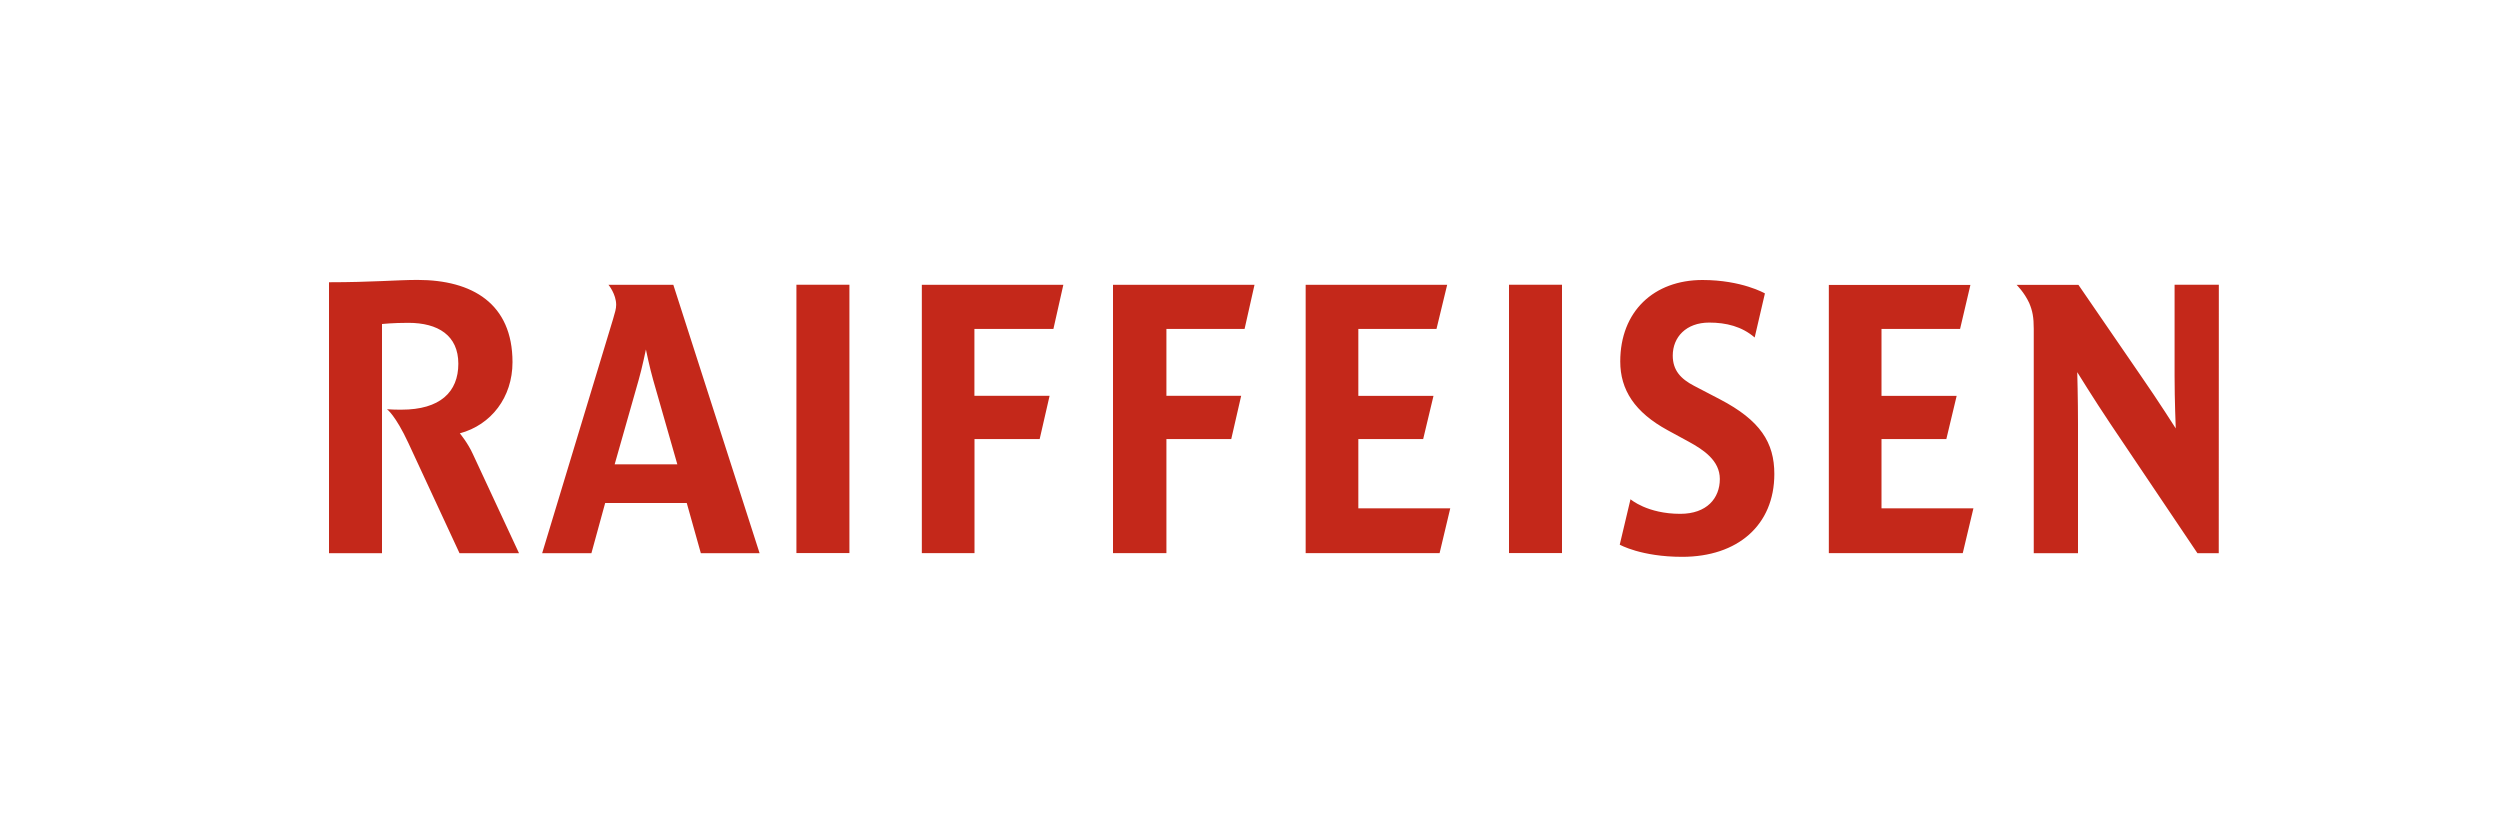 <?xml version="1.0" encoding="utf-8"?>
<!-- Generator: Adobe Illustrator 23.1.1, SVG Export Plug-In . SVG Version: 6.00 Build 0)  -->
<svg version="1.1" xmlns="http://www.w3.org/2000/svg" xmlns:xlink="http://www.w3.org/1999/xlink" x="0px" y="0px"
	 viewBox="0 0 300 100" style="enable-background:new 0 0 300 100;" xml:space="preserve">
<style type="text/css">
	.st0{fill-rule:evenodd;clip-rule:evenodd;fill:#C4281A;}
</style>
<g id="Platzierungshilfe">
</g>
<g id="Unterfüllung">
</g>
<g id="Raiffeisen">
	<path class="st0" d="M195.66,59.91c0,0,2,1.75,5.97,1.75c3.2,0,4.75-1.88,4.75-4.18c0-2.21-1.95-3.5-3.72-4.47l-2.5-1.36
		c-4.02-2.18-5.73-4.89-5.73-8.27c0-6.03,4.05-9.78,9.87-9.78c4.72,0,7.49,1.61,7.49,1.61l-1.23,5.29
		c-1.54-1.33-3.42-1.79-5.46-1.79c-2.77,0-4.37,1.75-4.37,3.96c0,1.78,0.97,2.8,2.56,3.63l3.09,1.61c4.87,2.54,6.54,5.2,6.54,8.97
		c0,6.14-4.4,9.94-11.06,9.94c-4.93,0-7.49-1.46-7.49-1.46L195.66,59.91z M81.28,55.72l-2.9-10.13c-0.41-1.42-0.87-3.65-0.87-3.65
		s-0.46,2.23-0.87,3.65l-2.88,10.13H81.28z M91.15,66.38H84.1l-1.69-6.02h-9.79l-1.65,6.02h-5.91l8.51-28.1
		c0.23-0.78,0.37-1.24,0.37-1.7c0-1.29-0.92-2.4-0.92-2.4h7.78L91.15,66.38z M174.03,61l-1.28,5.38h-16.07v-32.2h16.98l-1.28,5.29
		H163v8.03h9.02l-1.24,5.19H163V61H174.03z M95.57,34.17h6.36v32.2h-6.36V34.17z M139.97,52.69v13.69h-6.41v-32.2h16.98l-1.19,5.29
		h-9.38v8.03h8.97l-1.19,5.19H139.97z M116.94,52.69v13.69h-6.32v-32.2h16.98l-1.19,5.29h-9.48v8.03h9.02l-1.19,5.19H116.94z
		 M236.81,61l-1.28,5.38h-16.07V34.19h16.99l-1.24,5.28h-9.43v8.03h9.02l-1.24,5.19h-7.78V61H236.81z M181.08,34.17h6.36l0,32.2
		h-6.36V34.17z M45.84,66.38h-6.36V33.87c5.13,0,8.19-0.28,10.62-0.28c6.59,0,11.4,2.85,11.4,9.87c0,4.22-2.56,7.53-6.32,8.54
		c0,0,0.96,1.15,1.56,2.48l5.54,11.9h-7.14L49,53.15c-1.56-3.35-2.56-4.04-2.56-4.04c0.64,0.05,1.24,0.05,1.74,0.05
		c4.62,0,6.82-2.11,6.82-5.51c0-3.4-2.43-4.91-6-4.91c-1.88,0-3.16,0.14-3.16,0.14V66.38z M266.25,66.38h-2.56l-10.44-15.52
		c-1.97-2.94-3.98-6.2-3.98-6.2s0.09,3.26,0.09,6.2v15.52h-5.31V39.47c0-1.38-0.14-2.16-0.55-3.12c-0.6-1.29-1.51-2.17-1.51-2.17
		h7.42l7.51,10.94c2.01,2.89,4.17,6.29,4.17,6.29s-0.14-3.4-0.14-6.29V34.17h5.31L266.25,66.38z"/>
</g>
</svg>
